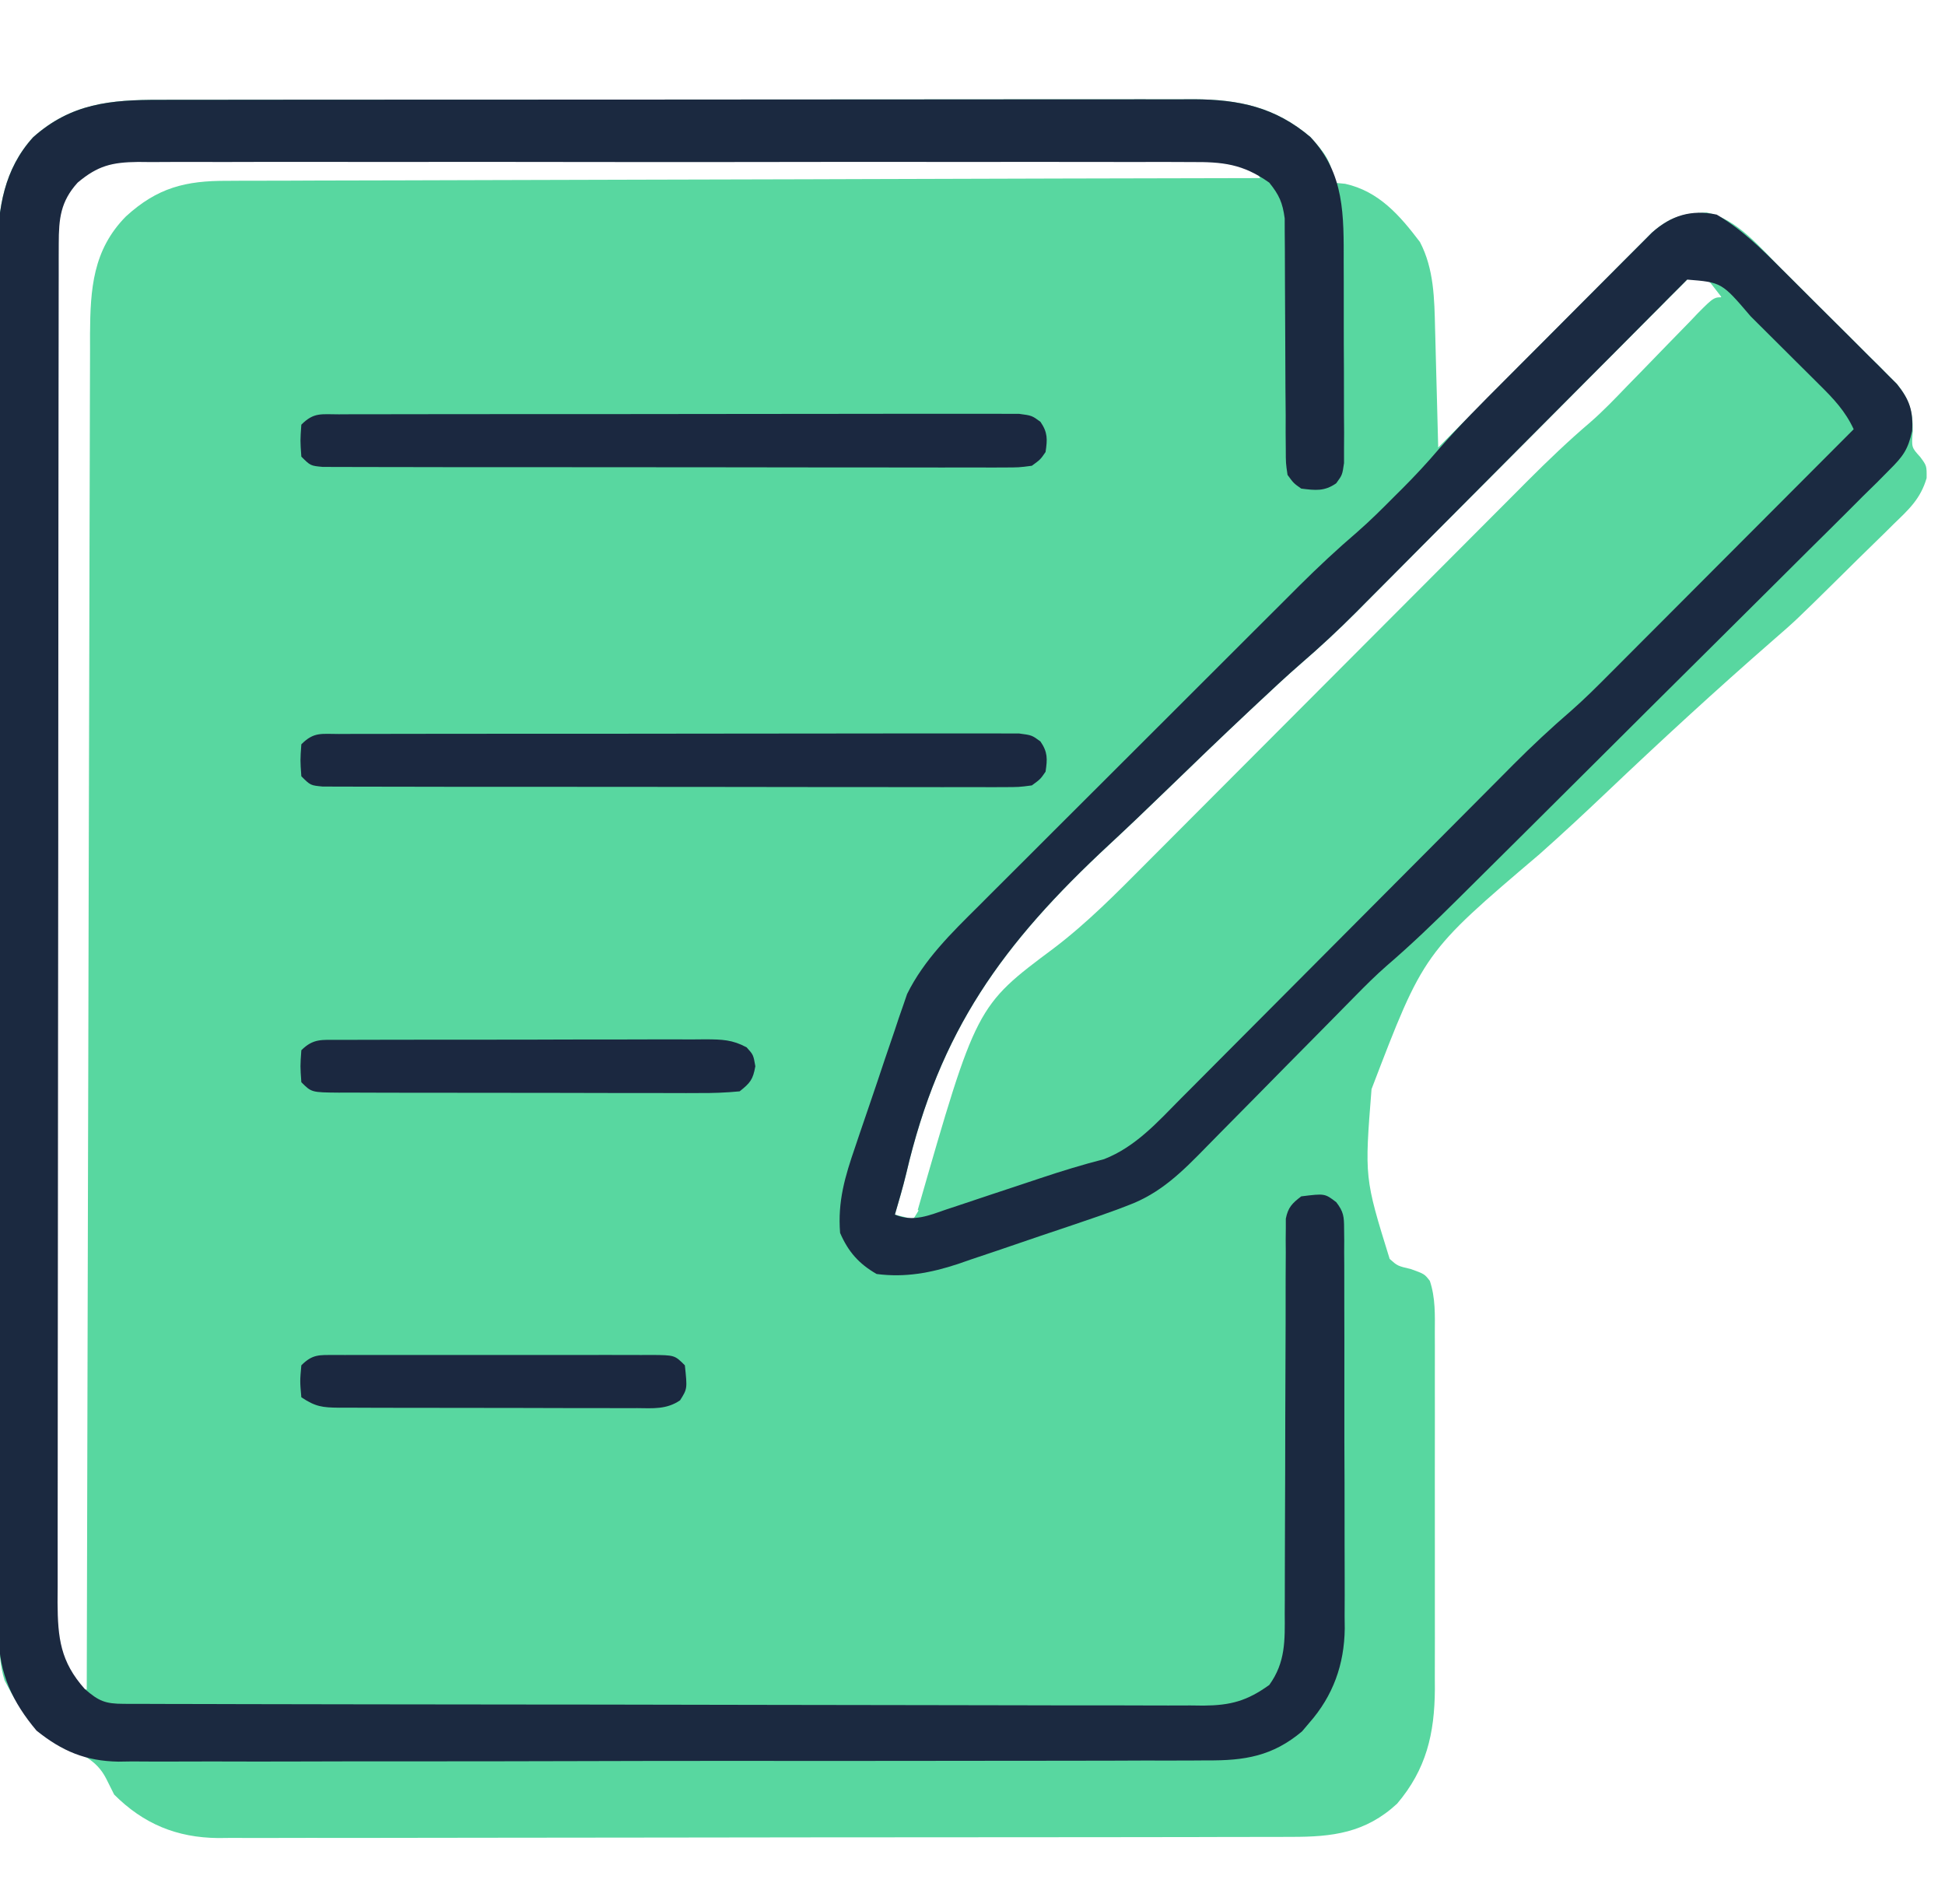 <?xml version="1.0" encoding="UTF-8"?>
<svg version="1.1" xmlns="http://www.w3.org/2000/svg" width="426" height="417">
<path d="M0 0 C0.995 -0.002 1.99 -0.005 3.016 -0.007 C6.348 -0.013 9.68 -0.012 13.013 -0.012 C15.403 -0.015 17.793 -0.018 20.183 -0.022 C26.001 -0.03 31.818 -0.033 37.636 -0.033 C42.366 -0.034 47.097 -0.036 51.827 -0.039 C65.248 -0.048 78.67 -0.052 92.091 -0.052 C92.814 -0.052 93.537 -0.052 94.282 -0.052 C95.368 -0.052 95.368 -0.052 96.476 -0.051 C108.206 -0.051 119.937 -0.061 131.667 -0.075 C143.721 -0.089 155.775 -0.096 167.829 -0.095 C174.593 -0.095 181.356 -0.098 188.12 -0.108 C194.482 -0.118 200.844 -0.118 207.206 -0.111 C209.539 -0.11 211.871 -0.112 214.204 -0.118 C217.393 -0.126 220.582 -0.121 223.771 -0.114 C224.69 -0.119 225.609 -0.124 226.556 -0.129 C236.48 -0.076 244.386 1.589 252.076 8.134 C254.899 11.24 257.076 13.778 257.076 18.134 C257.942 18.216 258.808 18.299 259.701 18.384 C267.085 20.025 271.664 25.309 276.076 31.134 C279.163 37.027 279.239 43.621 279.392 50.157 C279.413 50.903 279.434 51.65 279.455 52.418 C279.52 54.782 279.579 57.145 279.638 59.509 C279.682 61.119 279.725 62.73 279.769 64.341 C279.876 68.272 279.977 72.203 280.076 76.134 C280.681 75.524 281.286 74.915 281.909 74.287 C287.613 68.543 293.321 62.804 299.035 57.071 C301.972 54.123 304.908 51.174 307.839 48.22 C310.668 45.369 313.502 42.523 316.339 39.68 C317.421 38.595 318.5 37.508 319.578 36.42 C321.089 34.895 322.605 33.376 324.124 31.859 C325.416 30.56 325.416 30.56 326.735 29.234 C330.729 25.651 333.493 24.913 338.881 24.673 C345.551 26.073 350.637 32.388 355.248 37.005 C356.011 37.764 356.775 38.523 357.562 39.306 C359.168 40.906 360.771 42.509 362.372 44.114 C364.823 46.568 367.287 49.009 369.752 51.448 C371.314 53.008 372.875 54.568 374.435 56.13 C375.172 56.857 375.908 57.584 376.667 58.334 C377.348 59.021 378.029 59.708 378.731 60.417 C379.33 61.015 379.93 61.614 380.547 62.231 C383.278 65.63 384.089 68.356 384.013 72.696 C383.738 76.108 383.738 76.108 385.638 78.196 C387.076 80.134 387.076 80.134 387.051 82.837 C385.718 87.345 383.249 89.609 379.916 92.817 C378.981 93.745 378.981 93.745 378.027 94.692 C376.034 96.664 374.024 98.617 372.013 100.571 C370.687 101.881 369.363 103.191 368.039 104.503 C358.346 114.063 358.346 114.063 353.375 118.378 C340.903 129.255 328.73 140.451 316.736 151.853 C311.966 156.38 307.162 160.85 302.243 165.215 C276.914 186.747 276.914 186.747 265.474 216.654 C263.933 236.067 263.933 236.067 269.445 253.835 C271.161 255.365 271.161 255.365 274.138 256.071 C277.076 257.134 277.076 257.134 278.243 258.641 C279.501 262.406 279.353 266.148 279.335 270.074 C279.34 271.428 279.34 271.428 279.345 272.81 C279.354 275.797 279.348 278.784 279.341 281.77 C279.343 283.851 279.345 285.931 279.347 288.011 C279.35 292.375 279.346 296.738 279.337 301.102 C279.325 306.679 279.332 312.256 279.344 317.834 C279.351 322.133 279.349 326.431 279.343 330.73 C279.342 332.786 279.344 334.841 279.348 336.896 C279.354 339.78 279.346 342.663 279.335 345.547 C279.339 346.387 279.343 347.227 279.347 348.093 C279.278 357.825 277.467 365.601 271.076 373.134 C264.152 379.529 256.928 380.431 247.81 380.401 C246.778 380.406 245.746 380.41 244.683 380.415 C241.226 380.428 237.77 380.426 234.313 380.424 C231.834 380.43 229.355 380.437 226.876 380.445 C220.842 380.46 214.808 380.467 208.774 380.468 C203.868 380.469 198.961 380.473 194.055 380.479 C180.136 380.497 166.216 380.506 152.297 380.505 C151.547 380.504 150.797 380.504 150.024 380.504 C149.273 380.504 148.523 380.504 147.749 380.504 C135.582 380.503 123.415 380.522 111.249 380.551 C98.747 380.579 86.246 380.593 73.744 380.591 C66.729 380.591 59.714 380.596 52.699 380.618 C46.1 380.638 39.502 380.637 32.904 380.623 C30.484 380.621 28.064 380.625 25.644 380.637 C22.337 380.653 19.03 380.644 15.723 380.628 C14.769 380.638 13.814 380.649 12.831 380.659 C3.765 380.566 -3.506 377.552 -9.924 371.134 C-10.502 369.979 -11.079 368.824 -11.674 367.634 C-13.861 363.371 -17.308 362.213 -21.526 360.302 C-27.42 357.431 -30.985 351.82 -33.924 346.134 C-34.919 342.94 -35.052 340.027 -35.058 336.69 C-35.063 335.578 -35.067 334.466 -35.072 333.319 C-35.072 332.097 -35.072 330.875 -35.071 329.616 C-35.075 328.318 -35.079 327.02 -35.082 325.682 C-35.092 322.075 -35.096 318.468 -35.099 314.861 C-35.103 310.972 -35.112 307.083 -35.121 303.194 C-35.141 293.8 -35.151 284.406 -35.16 275.012 C-35.164 270.587 -35.17 266.162 -35.175 261.736 C-35.192 247.024 -35.206 232.311 -35.214 217.598 C-35.215 213.78 -35.217 209.962 -35.219 206.145 C-35.22 205.196 -35.22 204.247 -35.221 203.269 C-35.229 187.903 -35.254 172.536 -35.287 157.17 C-35.32 141.389 -35.338 125.608 -35.341 109.828 C-35.343 100.969 -35.352 92.111 -35.378 83.252 C-35.399 75.707 -35.407 68.161 -35.398 60.616 C-35.393 56.769 -35.395 52.921 -35.414 49.074 C-35.435 44.896 -35.425 40.718 -35.412 36.54 C-35.423 35.334 -35.434 34.127 -35.445 32.884 C-35.376 23.724 -34.021 15.178 -27.674 8.196 C-19.371 0.782 -10.738 -0.018 0 0 Z M-20.237 19.634 C-22.874 23.54 -23.049 26.829 -23.056 31.479 C-23.059 32.569 -23.063 33.66 -23.067 34.783 C-23.066 35.981 -23.065 37.179 -23.065 38.412 C-23.068 39.685 -23.071 40.957 -23.074 42.269 C-23.082 45.803 -23.083 49.338 -23.084 52.873 C-23.086 56.684 -23.094 60.495 -23.1 64.307 C-23.114 72.641 -23.12 80.976 -23.124 89.311 C-23.127 94.514 -23.131 99.718 -23.136 104.921 C-23.148 119.327 -23.158 133.733 -23.162 148.139 C-23.162 149.061 -23.162 149.983 -23.162 150.933 C-23.163 151.857 -23.163 152.781 -23.163 153.733 C-23.163 155.606 -23.164 157.479 -23.164 159.352 C-23.165 160.281 -23.165 161.21 -23.165 162.167 C-23.169 177.222 -23.186 192.278 -23.21 207.333 C-23.233 222.789 -23.246 238.244 -23.247 253.699 C-23.248 262.378 -23.254 271.056 -23.272 279.735 C-23.287 287.124 -23.292 294.513 -23.284 301.902 C-23.28 305.672 -23.281 309.442 -23.295 313.212 C-23.31 317.299 -23.302 321.387 -23.292 325.474 C-23.3 326.665 -23.308 327.856 -23.316 329.083 C-23.269 336.864 -22.277 341.605 -17.924 348.134 C-17.264 348.134 -16.604 348.134 -15.924 348.134 C-15.923 347.49 -15.921 346.846 -15.92 346.182 C-15.839 308.003 -15.748 269.824 -15.644 231.646 C-15.632 227.061 -15.619 222.476 -15.607 217.891 C-15.604 216.978 -15.602 216.065 -15.599 215.125 C-15.56 200.348 -15.527 185.572 -15.497 170.796 C-15.466 155.632 -15.427 140.468 -15.381 125.305 C-15.353 115.949 -15.331 106.593 -15.317 97.238 C-15.306 90.821 -15.289 84.404 -15.265 77.987 C-15.252 74.286 -15.241 70.585 -15.24 66.883 C-15.238 62.867 -15.221 58.85 -15.203 54.833 C-15.206 53.086 -15.206 53.086 -15.208 51.304 C-15.14 41.432 -14.604 32.898 -7.354 25.54 C-0.448 19.222 5.736 17.686 14.877 17.735 C16.332 17.725 16.332 17.725 17.816 17.715 C21.055 17.696 24.295 17.699 27.535 17.701 C29.861 17.692 32.187 17.682 34.513 17.67 C40.822 17.643 47.132 17.634 53.441 17.628 C59.368 17.619 65.295 17.597 71.223 17.575 C82.96 17.532 94.697 17.502 106.434 17.48 C117.833 17.459 129.232 17.432 140.63 17.396 C141.333 17.394 142.036 17.392 142.761 17.39 C146.288 17.378 149.816 17.367 153.343 17.356 C182.587 17.263 211.831 17.191 241.076 17.134 C239.354 13.885 239.354 13.885 236.076 13.134 C234.67 13.041 233.26 13.003 231.85 12.999 C230.984 12.995 230.118 12.991 229.226 12.986 C227.797 12.986 227.797 12.986 226.34 12.987 C225.329 12.983 224.318 12.979 223.277 12.975 C219.873 12.964 216.469 12.961 213.065 12.957 C210.631 12.95 208.197 12.944 205.763 12.937 C198.448 12.918 191.133 12.907 183.817 12.898 C180.373 12.894 176.928 12.888 173.484 12.883 C162.034 12.866 150.584 12.852 139.135 12.844 C136.164 12.842 133.193 12.841 130.222 12.839 C129.484 12.838 128.745 12.838 127.985 12.837 C116.019 12.829 104.054 12.803 92.089 12.771 C79.805 12.738 67.522 12.72 55.239 12.717 C48.341 12.715 41.444 12.706 34.547 12.68 C28.06 12.656 21.574 12.653 15.087 12.663 C12.705 12.663 10.322 12.657 7.94 12.643 C4.69 12.626 1.442 12.633 -1.808 12.646 C-2.753 12.635 -3.699 12.624 -4.673 12.613 C-11.622 12.681 -15.423 14.43 -20.237 19.634 Z M334.603 39.364 C334.025 39.944 333.447 40.525 332.852 41.124 C331.856 42.118 331.856 42.118 330.839 43.133 C330.111 43.87 329.382 44.607 328.632 45.366 C327.864 46.135 327.097 46.904 326.306 47.697 C323.753 50.256 321.208 52.822 318.662 55.388 C316.891 57.165 315.119 58.942 313.347 60.718 C309.146 64.931 304.948 69.149 300.754 73.369 C292.819 81.35 284.877 89.325 276.932 97.295 C274.328 99.909 271.728 102.526 269.128 105.143 C267.518 106.761 265.907 108.378 264.296 109.995 C263.58 110.718 262.864 111.441 262.126 112.186 C258.215 116.105 254.205 119.835 250.013 123.451 C246.897 126.158 243.885 128.974 240.872 131.795 C240.201 132.423 239.53 133.051 238.838 133.697 C232.627 139.525 226.488 145.428 220.372 151.356 C216.293 155.307 212.192 159.23 208.027 163.091 C184.629 184.822 170.865 203.82 163.552 235.175 C162.819 238.189 161.95 241.157 161.076 244.134 C162.396 244.464 163.716 244.794 165.076 245.134 C167.878 240.982 169.252 236.696 170.615 231.931 C180.772 198.169 180.772 198.169 195.956 186.755 C203.244 181.182 209.672 174.673 216.129 168.179 C217.112 167.194 218.095 166.209 219.078 165.224 C221.181 163.119 223.282 161.011 225.382 158.903 C228.709 155.562 232.04 152.226 235.371 148.889 C242.442 141.807 249.509 134.721 256.576 127.634 C264.207 119.98 271.839 112.328 279.476 104.68 C282.781 101.37 286.084 98.058 289.385 94.743 C291.445 92.675 293.508 90.609 295.571 88.544 C296.969 87.143 298.364 85.74 299.76 84.336 C304.16 79.936 308.611 75.671 313.349 71.635 C316.291 69.078 319.021 66.312 321.763 63.544 C322.351 62.954 322.939 62.365 323.545 61.758 C325.391 59.906 327.234 58.051 329.076 56.196 C330.34 54.927 331.604 53.658 332.869 52.39 C335.941 49.307 339.009 46.221 342.076 43.134 C340.795 41.426 339.458 39.76 338.076 38.134 C336.012 37.92 336.012 37.92 334.603 39.364 Z " fill="#58D7A0" transform="translate(34.924,21.866)"/>
<path d="M0 0 C0.995 -0.002 1.99 -0.005 3.016 -0.007 C6.348 -0.013 9.68 -0.012 13.013 -0.012 C15.403 -0.015 17.793 -0.018 20.183 -0.022 C26.001 -0.03 31.818 -0.033 37.636 -0.033 C42.366 -0.034 47.097 -0.036 51.827 -0.039 C65.248 -0.048 78.67 -0.052 92.091 -0.052 C92.814 -0.052 93.537 -0.052 94.282 -0.052 C95.368 -0.052 95.368 -0.052 96.476 -0.051 C108.206 -0.051 119.937 -0.061 131.667 -0.075 C143.721 -0.089 155.775 -0.096 167.829 -0.095 C174.593 -0.095 181.356 -0.098 188.12 -0.108 C194.482 -0.118 200.844 -0.118 207.206 -0.111 C209.539 -0.11 211.871 -0.112 214.204 -0.118 C217.393 -0.126 220.582 -0.121 223.771 -0.114 C224.69 -0.119 225.609 -0.124 226.556 -0.129 C236.497 -0.076 244.361 1.603 252.076 8.134 C259.647 16.165 259.384 25.336 259.377 35.837 C259.381 37.152 259.385 38.466 259.39 39.821 C259.397 42.591 259.397 45.361 259.392 48.132 C259.386 51.682 259.403 55.231 259.426 58.781 C259.444 62.175 259.44 65.568 259.439 68.962 C259.448 70.237 259.458 71.512 259.467 72.825 C259.458 74.593 259.458 74.593 259.448 76.396 C259.449 77.435 259.449 78.473 259.45 79.542 C259.076 82.134 259.076 82.134 257.74 83.969 C255.147 85.784 253.147 85.518 250.076 85.134 C248.412 83.965 248.412 83.965 247.076 82.134 C246.697 79.567 246.697 79.567 246.691 76.456 C246.681 75.292 246.671 74.127 246.66 72.927 C246.665 71.038 246.665 71.038 246.67 69.11 C246.653 67.134 246.636 65.158 246.619 63.182 C246.592 59.707 246.585 56.233 246.576 52.759 C246.565 48.622 246.552 44.485 246.515 40.348 C246.493 37.772 246.485 35.195 246.491 32.619 C246.481 31.448 246.471 30.276 246.461 29.07 C246.459 28.042 246.457 27.014 246.454 25.955 C245.994 22.522 245.252 20.839 243.076 18.134 C237.281 14.018 232.859 13.559 225.859 13.626 C224.845 13.62 223.83 13.613 222.785 13.607 C219.394 13.591 216.003 13.604 212.611 13.616 C210.176 13.611 207.742 13.604 205.307 13.595 C199.386 13.579 193.464 13.581 187.543 13.593 C182.73 13.602 177.917 13.603 173.104 13.598 C172.076 13.598 172.076 13.598 171.027 13.597 C169.634 13.595 168.241 13.594 166.848 13.593 C153.795 13.581 140.742 13.594 127.69 13.616 C116.493 13.634 105.297 13.631 94.101 13.612 C81.093 13.591 68.084 13.582 55.076 13.595 C53.688 13.596 52.301 13.597 50.914 13.598 C49.89 13.599 49.89 13.599 48.845 13.6 C44.038 13.604 39.232 13.598 34.425 13.589 C27.954 13.576 21.484 13.585 15.014 13.608 C12.638 13.613 10.262 13.612 7.886 13.603 C4.645 13.592 1.406 13.606 -1.835 13.626 C-2.777 13.617 -3.72 13.608 -4.691 13.599 C-10.417 13.667 -13.514 14.415 -17.924 18.134 C-21.673 22.27 -22.048 26.031 -22.056 31.479 C-22.059 32.569 -22.063 33.66 -22.067 34.783 C-22.066 36.58 -22.066 36.58 -22.065 38.412 C-22.068 39.685 -22.071 40.957 -22.074 42.269 C-22.082 45.803 -22.083 49.338 -22.084 52.873 C-22.086 56.684 -22.094 60.495 -22.1 64.307 C-22.114 72.641 -22.12 80.976 -22.124 89.311 C-22.127 94.514 -22.131 99.718 -22.136 104.921 C-22.148 119.327 -22.158 133.733 -22.162 148.139 C-22.162 149.061 -22.162 149.983 -22.162 150.933 C-22.163 151.857 -22.163 152.781 -22.163 153.733 C-22.163 155.606 -22.164 157.479 -22.164 159.352 C-22.165 160.281 -22.165 161.21 -22.165 162.167 C-22.169 177.222 -22.186 192.278 -22.21 207.333 C-22.233 222.789 -22.246 238.244 -22.247 253.699 C-22.248 262.378 -22.254 271.056 -22.272 279.735 C-22.287 287.124 -22.292 294.513 -22.284 301.902 C-22.28 305.672 -22.281 309.442 -22.295 313.212 C-22.31 317.299 -22.302 321.387 -22.292 325.474 C-22.3 326.665 -22.308 327.856 -22.316 329.083 C-22.269 336.858 -21.69 342.031 -16.362 348.009 C-13.258 350.715 -11.826 351.258 -7.824 351.268 C-6.961 351.272 -6.097 351.277 -5.208 351.281 C-4.253 351.281 -3.299 351.281 -2.316 351.281 C-1.306 351.285 -0.297 351.288 0.743 351.292 C4.148 351.303 7.553 351.307 10.957 351.311 C13.39 351.317 15.822 351.324 18.254 351.331 C25.57 351.35 32.885 351.36 40.201 351.369 C43.645 351.374 47.09 351.379 50.534 351.384 C61.984 351.401 73.433 351.416 84.883 351.423 C87.855 351.425 90.827 351.427 93.799 351.429 C94.538 351.429 95.277 351.43 96.038 351.43 C108.002 351.439 119.967 351.464 131.932 351.496 C144.214 351.53 156.496 351.548 168.778 351.551 C175.675 351.553 182.572 351.562 189.468 351.587 C195.957 351.611 202.445 351.615 208.933 351.604 C211.315 351.604 213.697 351.61 216.079 351.624 C219.331 351.642 222.581 351.635 225.832 351.621 C226.776 351.632 227.719 351.643 228.691 351.655 C234.664 351.596 238.19 350.635 243.076 347.134 C246.649 342.188 246.501 337.371 246.461 331.504 C246.466 330.552 246.471 329.6 246.477 328.62 C246.487 326.56 246.49 324.501 246.487 322.442 C246.482 319.185 246.496 315.928 246.515 312.671 C246.558 304.587 246.569 296.503 246.581 288.419 C246.593 281.579 246.616 274.739 246.656 267.899 C246.669 264.686 246.665 261.474 246.66 258.261 C246.67 256.299 246.68 254.337 246.691 252.375 C246.682 251.031 246.682 251.031 246.672 249.66 C246.685 248.429 246.685 248.429 246.697 247.175 C246.698 246.106 246.698 246.106 246.699 245.017 C247.194 242.541 248.089 241.651 250.076 240.134 C255.232 239.489 255.232 239.489 257.739 241.403 C259.368 243.512 259.455 244.551 259.464 247.192 C259.478 248.429 259.478 248.429 259.494 249.69 C259.489 250.59 259.485 251.491 259.48 252.419 C259.49 253.847 259.49 253.847 259.501 255.303 C259.519 258.458 259.515 261.612 259.509 264.767 C259.514 266.96 259.519 269.154 259.525 271.348 C259.534 275.953 259.532 280.558 259.522 285.163 C259.51 291.051 259.531 296.938 259.56 302.826 C259.578 307.361 259.578 311.896 259.572 316.431 C259.572 318.6 259.578 320.77 259.59 322.939 C259.605 325.984 259.595 329.027 259.578 332.072 C259.587 332.96 259.597 333.849 259.607 334.765 C259.515 342.611 257.072 349.5 251.826 355.446 C251.305 356.061 250.784 356.676 250.248 357.309 C243.782 362.74 237.684 363.719 229.424 363.655 C228.375 363.663 227.326 363.67 226.245 363.678 C222.741 363.699 219.238 363.691 215.735 363.683 C213.218 363.692 210.701 363.702 208.184 363.714 C202.064 363.738 195.944 363.743 189.825 363.738 C184.848 363.735 179.872 363.738 174.895 363.747 C174.186 363.748 173.477 363.749 172.746 363.75 C171.305 363.753 169.864 363.755 168.423 363.758 C154.919 363.779 141.416 363.775 127.912 363.763 C115.571 363.753 103.231 363.775 90.89 363.813 C78.204 363.852 65.519 363.868 52.833 363.861 C45.716 363.857 38.6 363.862 31.484 363.89 C24.791 363.917 18.099 363.912 11.406 363.886 C8.952 363.881 6.499 363.886 4.046 363.903 C0.69 363.924 -2.663 363.908 -6.019 363.882 C-6.984 363.897 -7.949 363.912 -8.944 363.927 C-16.134 363.813 -21.308 361.65 -26.924 357.134 C-32.117 350.961 -35.169 344.622 -35.181 336.444 C-35.188 335.328 -35.194 334.211 -35.201 333.061 C-35.198 331.845 -35.195 330.629 -35.192 329.376 C-35.196 328.076 -35.201 326.776 -35.205 325.436 C-35.218 321.834 -35.217 318.232 -35.215 314.629 C-35.215 310.742 -35.226 306.854 -35.235 302.966 C-35.252 295.351 -35.257 287.736 -35.258 280.122 C-35.259 273.93 -35.263 267.738 -35.27 261.547 C-35.287 243.985 -35.296 226.424 -35.295 208.862 C-35.295 207.916 -35.295 206.969 -35.295 205.994 C-35.295 205.046 -35.295 204.098 -35.295 203.122 C-35.294 187.768 -35.313 172.415 -35.341 157.062 C-35.37 141.29 -35.384 125.518 -35.382 109.746 C-35.381 100.894 -35.387 92.043 -35.408 83.191 C-35.426 75.653 -35.431 68.115 -35.417 60.577 C-35.411 56.734 -35.41 52.89 -35.428 49.047 C-35.447 44.873 -35.434 40.7 -35.419 36.527 C-35.429 35.322 -35.439 34.116 -35.45 32.875 C-35.375 23.72 -34.017 15.174 -27.674 8.196 C-19.371 0.782 -10.738 -0.018 0 0 Z " fill="#1B2940" transform="translate(34.924,21.866)"/>
<path d="M0 0 C3.365 1.326 5.607 4.028 8.086 6.577 C8.657 7.152 9.229 7.728 9.818 8.321 C11.638 10.158 13.448 12.006 15.258 13.854 C16.492 15.103 17.726 16.351 18.961 17.598 C21.985 20.655 24.999 23.721 28.008 26.791 C26.359 31.033 23.201 33.872 20.033 37.009 C19.421 37.623 18.809 38.237 18.179 38.869 C16.156 40.896 14.125 42.916 12.094 44.936 C10.681 46.348 9.268 47.76 7.855 49.173 C4.891 52.136 1.923 55.095 -1.047 58.052 C-4.838 61.826 -8.623 65.607 -12.405 69.39 C-15.325 72.31 -18.248 75.227 -21.171 78.143 C-22.566 79.535 -23.961 80.928 -25.355 82.321 C-27.314 84.278 -29.277 86.232 -31.241 88.185 C-31.807 88.752 -32.374 89.319 -32.957 89.903 C-35.848 92.772 -38.798 95.518 -41.884 98.177 C-46.29 101.994 -50.38 106.082 -54.468 110.234 C-55.274 111.047 -56.08 111.861 -56.911 112.7 C-58.648 114.454 -60.384 116.209 -62.119 117.966 C-65.341 121.225 -68.57 124.476 -71.8 127.727 C-72.272 128.202 -72.743 128.676 -73.229 129.165 C-73.703 129.643 -74.178 130.121 -74.667 130.613 C-81.074 137.063 -87.476 143.517 -93.864 149.985 C-98.653 154.835 -103.456 159.672 -108.266 164.501 C-110.092 166.338 -111.912 168.18 -113.729 170.026 C-116.27 172.608 -118.826 175.174 -121.386 177.737 C-122.127 178.498 -122.867 179.258 -123.63 180.041 C-130.463 186.821 -137.793 189.675 -146.93 192.166 C-154.113 194.186 -161.167 196.481 -168.191 199 C-173.666 200.9 -173.666 200.9 -176.992 199.791 C-164.15 155.104 -164.15 155.104 -147.197 142.464 C-139.861 136.9 -133.418 130.352 -126.939 123.836 C-125.956 122.851 -124.973 121.867 -123.99 120.882 C-121.887 118.776 -119.786 116.669 -117.686 114.56 C-114.359 111.22 -111.028 107.883 -107.697 104.547 C-100.626 97.465 -93.559 90.378 -86.492 83.291 C-78.861 75.638 -71.229 67.985 -63.592 60.338 C-60.287 57.028 -56.984 53.715 -53.683 50.401 C-51.623 48.333 -49.56 46.267 -47.497 44.202 C-46.099 42.801 -44.704 41.398 -43.308 39.994 C-38.904 35.59 -34.449 31.323 -29.704 27.285 C-26.865 24.808 -24.273 22.1 -21.664 19.385 C-20.524 18.218 -19.383 17.051 -18.242 15.885 C-16.476 14.076 -14.715 12.263 -12.963 10.44 C-11.249 8.66 -9.521 6.897 -7.789 5.135 C-7.266 4.583 -6.743 4.031 -6.204 3.463 C-2.506 -0.262 -2.506 -0.262 0 0 Z " fill="#58D7A0" transform="translate(377.992,65.209)"/>
<path d="M0 0 C5.475 3.204 9.707 7.401 14.172 11.871 C14.936 12.63 15.699 13.39 16.486 14.172 C18.092 15.772 19.695 17.375 21.296 18.981 C23.747 21.435 26.211 23.875 28.676 26.314 C30.238 27.874 31.799 29.435 33.359 30.996 C34.096 31.723 34.832 32.451 35.591 33.2 C36.272 33.887 36.953 34.575 37.655 35.283 C38.255 35.882 38.854 36.48 39.471 37.097 C42.222 40.521 43.061 42.947 42.806 47.363 C41.889 51.5 40.804 52.94 37.833 55.895 C36.935 56.803 36.036 57.711 35.111 58.647 C34.107 59.631 33.103 60.614 32.099 61.598 C31.047 62.65 29.996 63.704 28.946 64.759 C26.095 67.615 23.226 70.453 20.354 73.288 C17.344 76.263 14.351 79.256 11.356 82.246 C6.321 87.27 1.275 92.282 -3.779 97.286 C-10.886 104.325 -17.974 111.383 -25.058 118.446 C-30.578 123.947 -36.103 129.443 -41.629 134.938 C-42.218 135.523 -42.807 136.109 -43.413 136.712 C-46.813 140.093 -50.216 143.471 -53.622 146.845 C-54.65 147.864 -55.677 148.883 -56.703 149.903 C-61.766 154.935 -66.868 159.849 -72.282 164.501 C-74.663 166.579 -76.882 168.792 -79.096 171.046 C-80.01 171.973 -80.925 172.901 -81.867 173.856 C-82.342 174.34 -82.816 174.824 -83.306 175.322 C-84.817 176.861 -86.333 178.394 -87.851 179.927 C-92.16 184.278 -96.466 188.632 -100.755 193.002 C-103.395 195.69 -106.044 198.369 -108.7 201.041 C-109.702 202.052 -110.7 203.068 -111.694 204.087 C-117.028 209.551 -121.767 214.33 -129 217 C-129.776 217.297 -130.552 217.593 -131.351 217.899 C-133.979 218.867 -136.62 219.777 -139.273 220.672 C-140.237 220.999 -141.201 221.326 -142.194 221.664 C-144.222 222.349 -146.25 223.031 -148.28 223.71 C-151.364 224.746 -154.44 225.804 -157.516 226.863 C-159.497 227.53 -161.479 228.195 -163.461 228.859 C-164.369 229.175 -165.276 229.49 -166.211 229.816 C-172.143 231.765 -177.745 232.818 -184 232 C-187.89 229.766 -190.222 227.116 -192 223 C-192.55 216.123 -190.939 210.688 -188.711 204.219 C-188.37 203.206 -188.029 202.193 -187.678 201.149 C-186.956 199.016 -186.228 196.885 -185.494 194.755 C-184.381 191.517 -183.297 188.269 -182.215 185.02 C-181.507 182.94 -180.797 180.86 -180.086 178.781 C-179.767 177.82 -179.448 176.858 -179.119 175.867 C-178.799 174.953 -178.479 174.038 -178.15 173.096 C-177.879 172.303 -177.608 171.51 -177.329 170.693 C-173.598 163.133 -167.562 157.275 -161.643 151.4 C-160.826 150.581 -160.009 149.762 -159.167 148.918 C-156.483 146.231 -153.793 143.551 -151.102 140.871 C-149.223 138.994 -147.345 137.116 -145.468 135.239 C-141.539 131.311 -137.606 127.387 -133.671 123.465 C-129.139 118.949 -124.613 114.428 -120.089 109.904 C-115.716 105.529 -111.339 101.158 -106.961 96.788 C-105.108 94.938 -103.256 93.088 -101.404 91.237 C-98.81 88.646 -96.214 86.058 -93.616 83.47 C-92.859 82.713 -92.102 81.956 -91.323 81.176 C-87.265 77.143 -83.123 73.272 -78.777 69.55 C-75.871 67.015 -73.154 64.299 -70.438 61.562 C-69.912 61.041 -69.387 60.52 -68.846 59.982 C-66.096 57.226 -63.472 54.411 -60.946 51.448 C-56.393 46.227 -51.508 41.344 -46.613 36.445 C-45.624 35.453 -44.635 34.46 -43.645 33.467 C-41.587 31.403 -39.527 29.341 -37.466 27.28 C-34.828 24.643 -32.197 21.998 -29.568 19.352 C-27.534 17.306 -25.495 15.266 -23.455 13.226 C-22.483 12.253 -21.512 11.278 -20.543 10.301 C-19.191 8.939 -17.833 7.585 -16.474 6.231 C-15.32 5.075 -15.32 5.075 -14.142 3.895 C-9.947 0.184 -5.588 -1.173 0 0 Z M-6.473 14.23 C-7.051 14.811 -7.629 15.392 -8.224 15.99 C-9.22 16.985 -9.22 16.985 -10.237 17.999 C-10.965 18.736 -11.693 19.473 -12.444 20.233 C-13.212 21.002 -13.979 21.771 -14.77 22.563 C-17.323 25.122 -19.868 27.688 -22.414 30.254 C-24.185 32.031 -25.957 33.808 -27.729 35.584 C-31.93 39.798 -36.127 44.015 -40.322 48.235 C-48.257 56.216 -56.199 64.191 -64.144 72.161 C-66.748 74.775 -69.348 77.392 -71.948 80.01 C-73.558 81.627 -75.169 83.244 -76.78 84.862 C-77.496 85.584 -78.212 86.307 -78.95 87.052 C-82.86 90.971 -86.871 94.701 -91.063 98.317 C-94.179 101.024 -97.191 103.84 -100.204 106.662 C-100.875 107.289 -101.546 107.917 -102.238 108.564 C-108.449 114.391 -114.588 120.294 -120.703 126.222 C-124.783 130.174 -128.883 134.096 -133.049 137.957 C-156.447 159.688 -170.211 178.686 -177.524 210.041 C-178.256 213.056 -179.126 216.024 -180 219 C-175.911 220.701 -172.482 219.149 -168.523 217.797 C-167.436 217.439 -167.436 217.439 -166.326 217.074 C-164.005 216.309 -161.69 215.53 -159.375 214.75 C-157.086 213.989 -154.796 213.231 -152.505 212.474 C-151.024 211.983 -149.543 211.49 -148.063 210.994 C-143.467 209.458 -138.858 208.05 -134.163 206.845 C-127.285 204.158 -122.454 198.721 -117.368 193.579 C-116.521 192.731 -115.675 191.884 -114.803 191.01 C-112.494 188.695 -110.189 186.376 -107.885 184.055 C-105.464 181.618 -103.037 179.186 -100.61 176.754 C-96.011 172.144 -91.418 167.53 -86.827 162.914 C-78.618 154.661 -70.403 146.413 -62.184 138.171 C-59.774 135.754 -57.365 133.336 -54.96 130.915 C-52.272 128.211 -49.582 125.51 -46.891 122.809 C-46.106 122.018 -45.322 121.226 -44.513 120.411 C-40.427 116.316 -36.249 112.413 -31.865 108.638 C-28.985 106.109 -26.284 103.416 -23.584 100.698 C-22.704 99.818 -22.704 99.818 -21.807 98.921 C-19.9 97.014 -17.997 95.103 -16.094 93.191 C-14.76 91.856 -13.426 90.521 -12.092 89.186 C-8.605 85.695 -5.121 82.2 -1.637 78.706 C1.928 75.131 5.495 71.559 9.062 67.986 C16.044 60.994 23.023 53.998 30 47 C28.175 43.056 25.612 40.339 22.547 37.316 C22.009 36.779 21.471 36.242 20.917 35.688 C19.78 34.554 18.64 33.421 17.498 32.292 C15.765 30.577 14.04 28.855 12.316 27.131 C11.206 26.026 10.096 24.921 8.984 23.816 C8.475 23.308 7.965 22.799 7.44 22.276 C1.091 14.841 1.091 14.841 -6.473 14.23 Z " fill="#1B2A41" transform="translate(376,47)"/>
<path d="M0 0 C0.645 -0.004 1.29 -0.008 1.954 -0.012 C4.124 -0.022 6.294 -0.018 8.465 -0.014 C10.017 -0.018 11.569 -0.023 13.121 -0.029 C17.344 -0.043 21.567 -0.043 25.79 -0.041 C29.312 -0.04 32.833 -0.045 36.355 -0.049 C44.661 -0.061 52.966 -0.061 61.272 -0.055 C69.85 -0.049 78.427 -0.061 87.004 -0.083 C94.361 -0.1 101.717 -0.106 109.073 -0.103 C113.47 -0.101 117.867 -0.104 122.264 -0.118 C126.399 -0.13 130.533 -0.128 134.667 -0.115 C136.187 -0.113 137.706 -0.116 139.225 -0.124 C141.296 -0.134 143.365 -0.126 145.436 -0.114 C147.175 -0.114 147.175 -0.114 148.95 -0.114 C151.781 0.261 151.781 0.261 153.655 1.628 C155.272 3.971 155.199 5.478 154.781 8.261 C153.655 9.894 153.655 9.894 151.781 11.261 C148.95 11.635 148.95 11.635 145.436 11.635 C144.466 11.641 144.466 11.641 143.477 11.647 C141.307 11.657 139.138 11.645 136.969 11.633 C135.415 11.635 133.861 11.639 132.307 11.644 C128.084 11.653 123.861 11.644 119.638 11.631 C115.224 11.619 110.81 11.624 106.396 11.625 C98.984 11.626 91.572 11.615 84.16 11.597 C75.582 11.576 67.004 11.572 58.426 11.578 C50.184 11.584 41.941 11.578 33.699 11.567 C30.187 11.563 26.674 11.562 23.162 11.564 C19.029 11.566 14.897 11.558 10.764 11.542 C9.244 11.538 7.725 11.537 6.205 11.539 C4.136 11.543 2.068 11.534 0 11.521 C-1.159 11.519 -2.319 11.517 -3.513 11.515 C-6.219 11.261 -6.219 11.261 -8.219 9.261 C-8.469 5.761 -8.469 5.761 -8.219 2.261 C-5.457 -0.501 -3.869 0.007 0 0 Z " fill="#1B2840" transform="translate(74.219,160.739)"/>
<path d="M0 0 C0.645 -0.004 1.29 -0.008 1.954 -0.012 C4.124 -0.022 6.294 -0.018 8.465 -0.014 C10.017 -0.018 11.569 -0.023 13.121 -0.029 C17.344 -0.043 21.567 -0.043 25.79 -0.041 C29.312 -0.04 32.833 -0.045 36.355 -0.049 C44.661 -0.061 52.966 -0.061 61.272 -0.055 C69.85 -0.049 78.427 -0.061 87.004 -0.083 C94.361 -0.1 101.717 -0.106 109.073 -0.103 C113.47 -0.101 117.867 -0.104 122.264 -0.118 C126.399 -0.13 130.533 -0.128 134.667 -0.115 C136.187 -0.113 137.706 -0.116 139.225 -0.124 C141.296 -0.134 143.365 -0.126 145.436 -0.114 C147.175 -0.114 147.175 -0.114 148.95 -0.114 C151.781 0.261 151.781 0.261 153.655 1.628 C155.272 3.971 155.199 5.478 154.781 8.261 C153.655 9.894 153.655 9.894 151.781 11.261 C148.95 11.635 148.95 11.635 145.436 11.635 C144.466 11.641 144.466 11.641 143.477 11.647 C141.307 11.657 139.138 11.645 136.969 11.633 C135.415 11.635 133.861 11.639 132.307 11.644 C128.084 11.653 123.861 11.644 119.638 11.631 C115.224 11.619 110.81 11.624 106.396 11.625 C98.984 11.626 91.572 11.615 84.16 11.597 C75.582 11.576 67.004 11.572 58.426 11.578 C50.184 11.584 41.941 11.578 33.699 11.567 C30.187 11.563 26.674 11.562 23.162 11.564 C19.029 11.566 14.897 11.558 10.764 11.542 C9.244 11.538 7.725 11.537 6.205 11.539 C4.136 11.543 2.068 11.534 0 11.521 C-1.159 11.519 -2.319 11.517 -3.513 11.515 C-6.219 11.261 -6.219 11.261 -8.219 9.261 C-8.469 5.761 -8.469 5.761 -8.219 2.261 C-5.457 -0.501 -3.869 0.007 0 0 Z " fill="#1B2840" transform="translate(74.219,90.739)"/>
<path d="M0 0 C0.856 0.002 1.712 0.005 2.594 0.008 C3.495 0.002 4.396 -0.003 5.325 -0.008 C8.314 -0.022 11.303 -0.021 14.292 -0.019 C16.365 -0.023 18.437 -0.027 20.51 -0.032 C24.86 -0.039 29.209 -0.039 33.559 -0.034 C39.137 -0.028 44.714 -0.045 50.292 -0.068 C54.574 -0.083 58.857 -0.083 63.139 -0.08 C65.196 -0.081 67.252 -0.086 69.309 -0.096 C72.184 -0.108 75.059 -0.102 77.934 -0.09 C78.786 -0.098 79.638 -0.105 80.516 -0.113 C84.031 -0.082 86.295 -0.041 89.426 1.649 C90.894 3.282 90.894 3.282 91.331 5.782 C90.816 8.727 90.196 9.449 87.894 11.282 C84.846 11.573 82.004 11.681 78.956 11.654 C77.585 11.66 77.585 11.66 76.186 11.666 C73.16 11.674 70.135 11.66 67.109 11.645 C65.01 11.645 62.912 11.645 60.813 11.647 C56.414 11.647 52.015 11.636 47.616 11.618 C41.968 11.596 36.319 11.595 30.671 11.602 C26.338 11.605 22.005 11.599 17.672 11.589 C15.588 11.585 13.505 11.584 11.422 11.585 C8.515 11.586 5.609 11.573 2.702 11.557 C1.835 11.559 0.968 11.562 0.075 11.564 C-5.878 11.511 -5.878 11.511 -8.106 9.282 C-8.356 5.782 -8.356 5.782 -8.106 2.282 C-5.477 -0.347 -3.58 0.033 0 0 Z " fill="#1B2840" transform="translate(74.106,227.718)"/>
<path d="M0 0 C1.107 0.006 1.107 0.006 2.236 0.012 C3.013 0.009 3.79 0.005 4.591 0.002 C7.168 -0.007 9.745 -0.001 12.321 0.005 C14.107 0.004 15.893 0.002 17.679 -0 C21.425 -0.003 25.171 0.001 28.917 0.01 C33.726 0.022 38.535 0.015 43.344 0.003 C47.033 -0.004 50.721 -0.002 54.41 0.003 C56.184 0.005 57.957 0.003 59.73 -0.002 C62.206 -0.007 64.682 0.001 67.157 0.012 C67.895 0.008 68.633 0.004 69.393 0 C74.468 0.043 74.468 0.043 76.696 2.271 C77.243 7.406 77.243 7.406 75.643 9.939 C72.688 11.961 69.699 11.68 66.243 11.643 C65.487 11.647 64.731 11.651 63.951 11.654 C61.449 11.663 58.948 11.649 56.446 11.634 C54.709 11.634 52.972 11.634 51.235 11.636 C47.593 11.636 43.951 11.625 40.31 11.607 C35.639 11.585 30.968 11.584 26.297 11.591 C22.71 11.594 19.122 11.587 15.534 11.578 C13.812 11.574 12.09 11.573 10.367 11.574 C7.961 11.575 5.556 11.562 3.15 11.546 C2.079 11.549 2.079 11.549 0.986 11.553 C-2.668 11.514 -4.174 11.357 -7.304 9.271 C-7.616 5.771 -7.616 5.771 -7.304 2.271 C-4.823 -0.21 -3.386 0.028 0 0 Z " fill="#1B2840" transform="translate(73.304,296.729)"/>
</svg>
